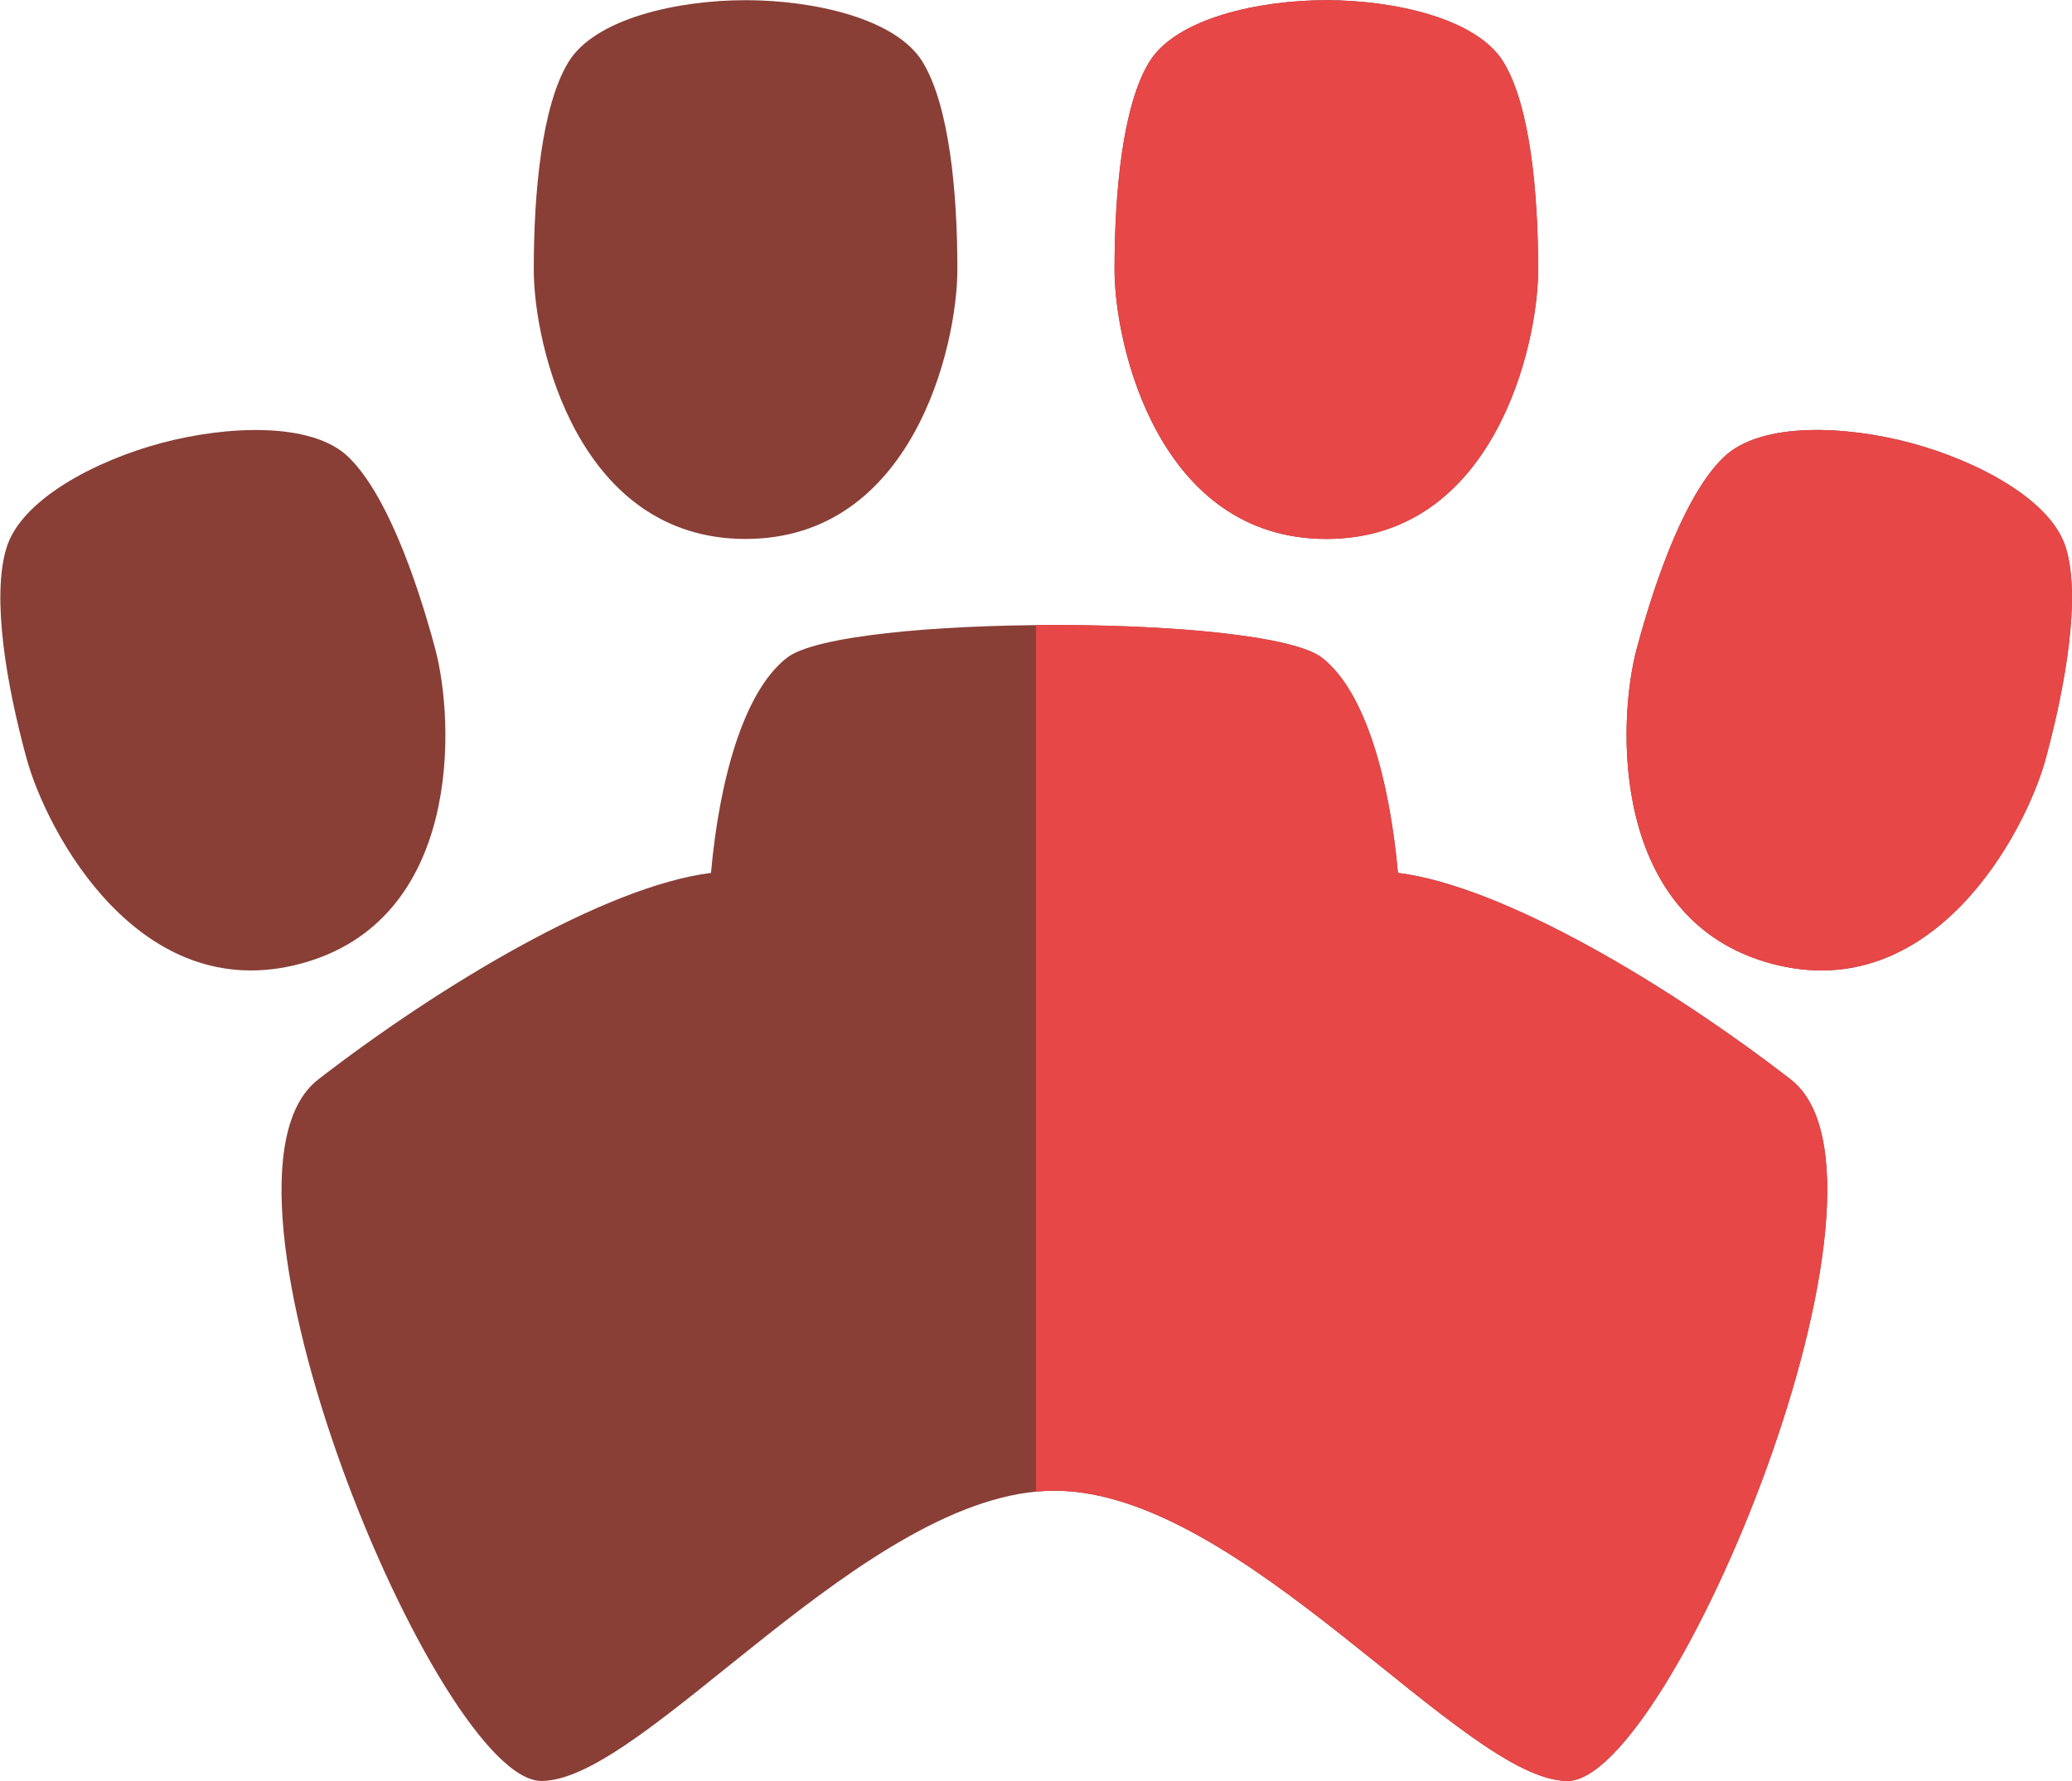 <svg id="Layer_1" data-name="Layer 1" xmlns="http://www.w3.org/2000/svg" viewBox="0 0 238.5 205.01"><defs><style>.cls-1{fill:#893f36;}.cls-2{fill:#e74747;}</style></defs><title>1</title><path class="cls-1" d="M370.63,335.7c19.23,0,24.37-22.18,24.38-31s-.92-18.87-4-23.91-12.64-7.11-20.38-7.11-17.29,2.07-20.38,7.11-4,15.08-4,23.91S351.4,335.7,370.63,335.7Zm66.85,0c19.23,0,24.38-22.18,24.38-31s-.91-18.87-4-23.91-12.64-7.11-20.38-7.11-17.29,2.07-20.38,7.11-4,15.08-4,23.91S418.25,335.7,437.48,335.7ZM334.9,348.32c-2.29-8.53-5.77-18-10-22.07s-14.05-3.59-21.53-1.59-16.16,6.47-17.84,12.14,0,15.61,2.33,24.14,13,28.63,31.57,23.65S337.18,356.85,334.9,348.32ZM522.63,336.8c-1.68-5.67-10.37-10.13-17.84-12.14s-17.24-2.48-21.53,1.59-7.76,13.54-10.05,22.07-3.06,31.29,15.52,36.27S518,369.47,520.3,360.94,524.31,342.47,522.63,336.8Zm-31.71,61.11c-13.93-10.78-33-22.24-45.2-23.77-.93-10.4-3.66-20.84-8.76-24.78-6.49-5-55.06-5-61.55,0-5.1,3.94-7.83,14.38-8.76,24.78-12.2,1.53-31.27,13-45.2,23.77-15,11.57,13.74,80.76,25.68,80.76s37.44-33.41,59.05-33.41,47.12,33.41,59.06,33.41S505.88,409.48,490.92,397.91Z" transform="translate(-284.81 -273.66)"/><path class="cls-2" d="M437.48,335.7c19.23,0,24.38-22.18,24.38-31s-.91-18.87-4-23.91-12.64-7.11-20.38-7.11-17.29,2.07-20.38,7.11-4,15.08-4,23.91S418.25,335.7,437.48,335.7Zm85.15,1.1c-1.68-5.67-10.37-10.13-17.84-12.14s-17.24-2.48-21.53,1.59-7.76,13.54-10.05,22.07-3.06,31.29,15.52,36.27S518,369.47,520.3,360.94,524.31,342.47,522.63,336.8Zm-31.71,61.11c-13.93-10.78-33-22.24-45.2-23.77-.93-10.4-3.66-20.84-8.76-24.78-3.42-2.64-18.46-3.89-32.91-3.75v99.76c.71-.07,1.43-.11,2.13-.11,21.61,0,47.12,33.41,59.06,33.41S505.88,409.48,490.92,397.91Z" transform="translate(-284.81 -273.66)"/></svg>